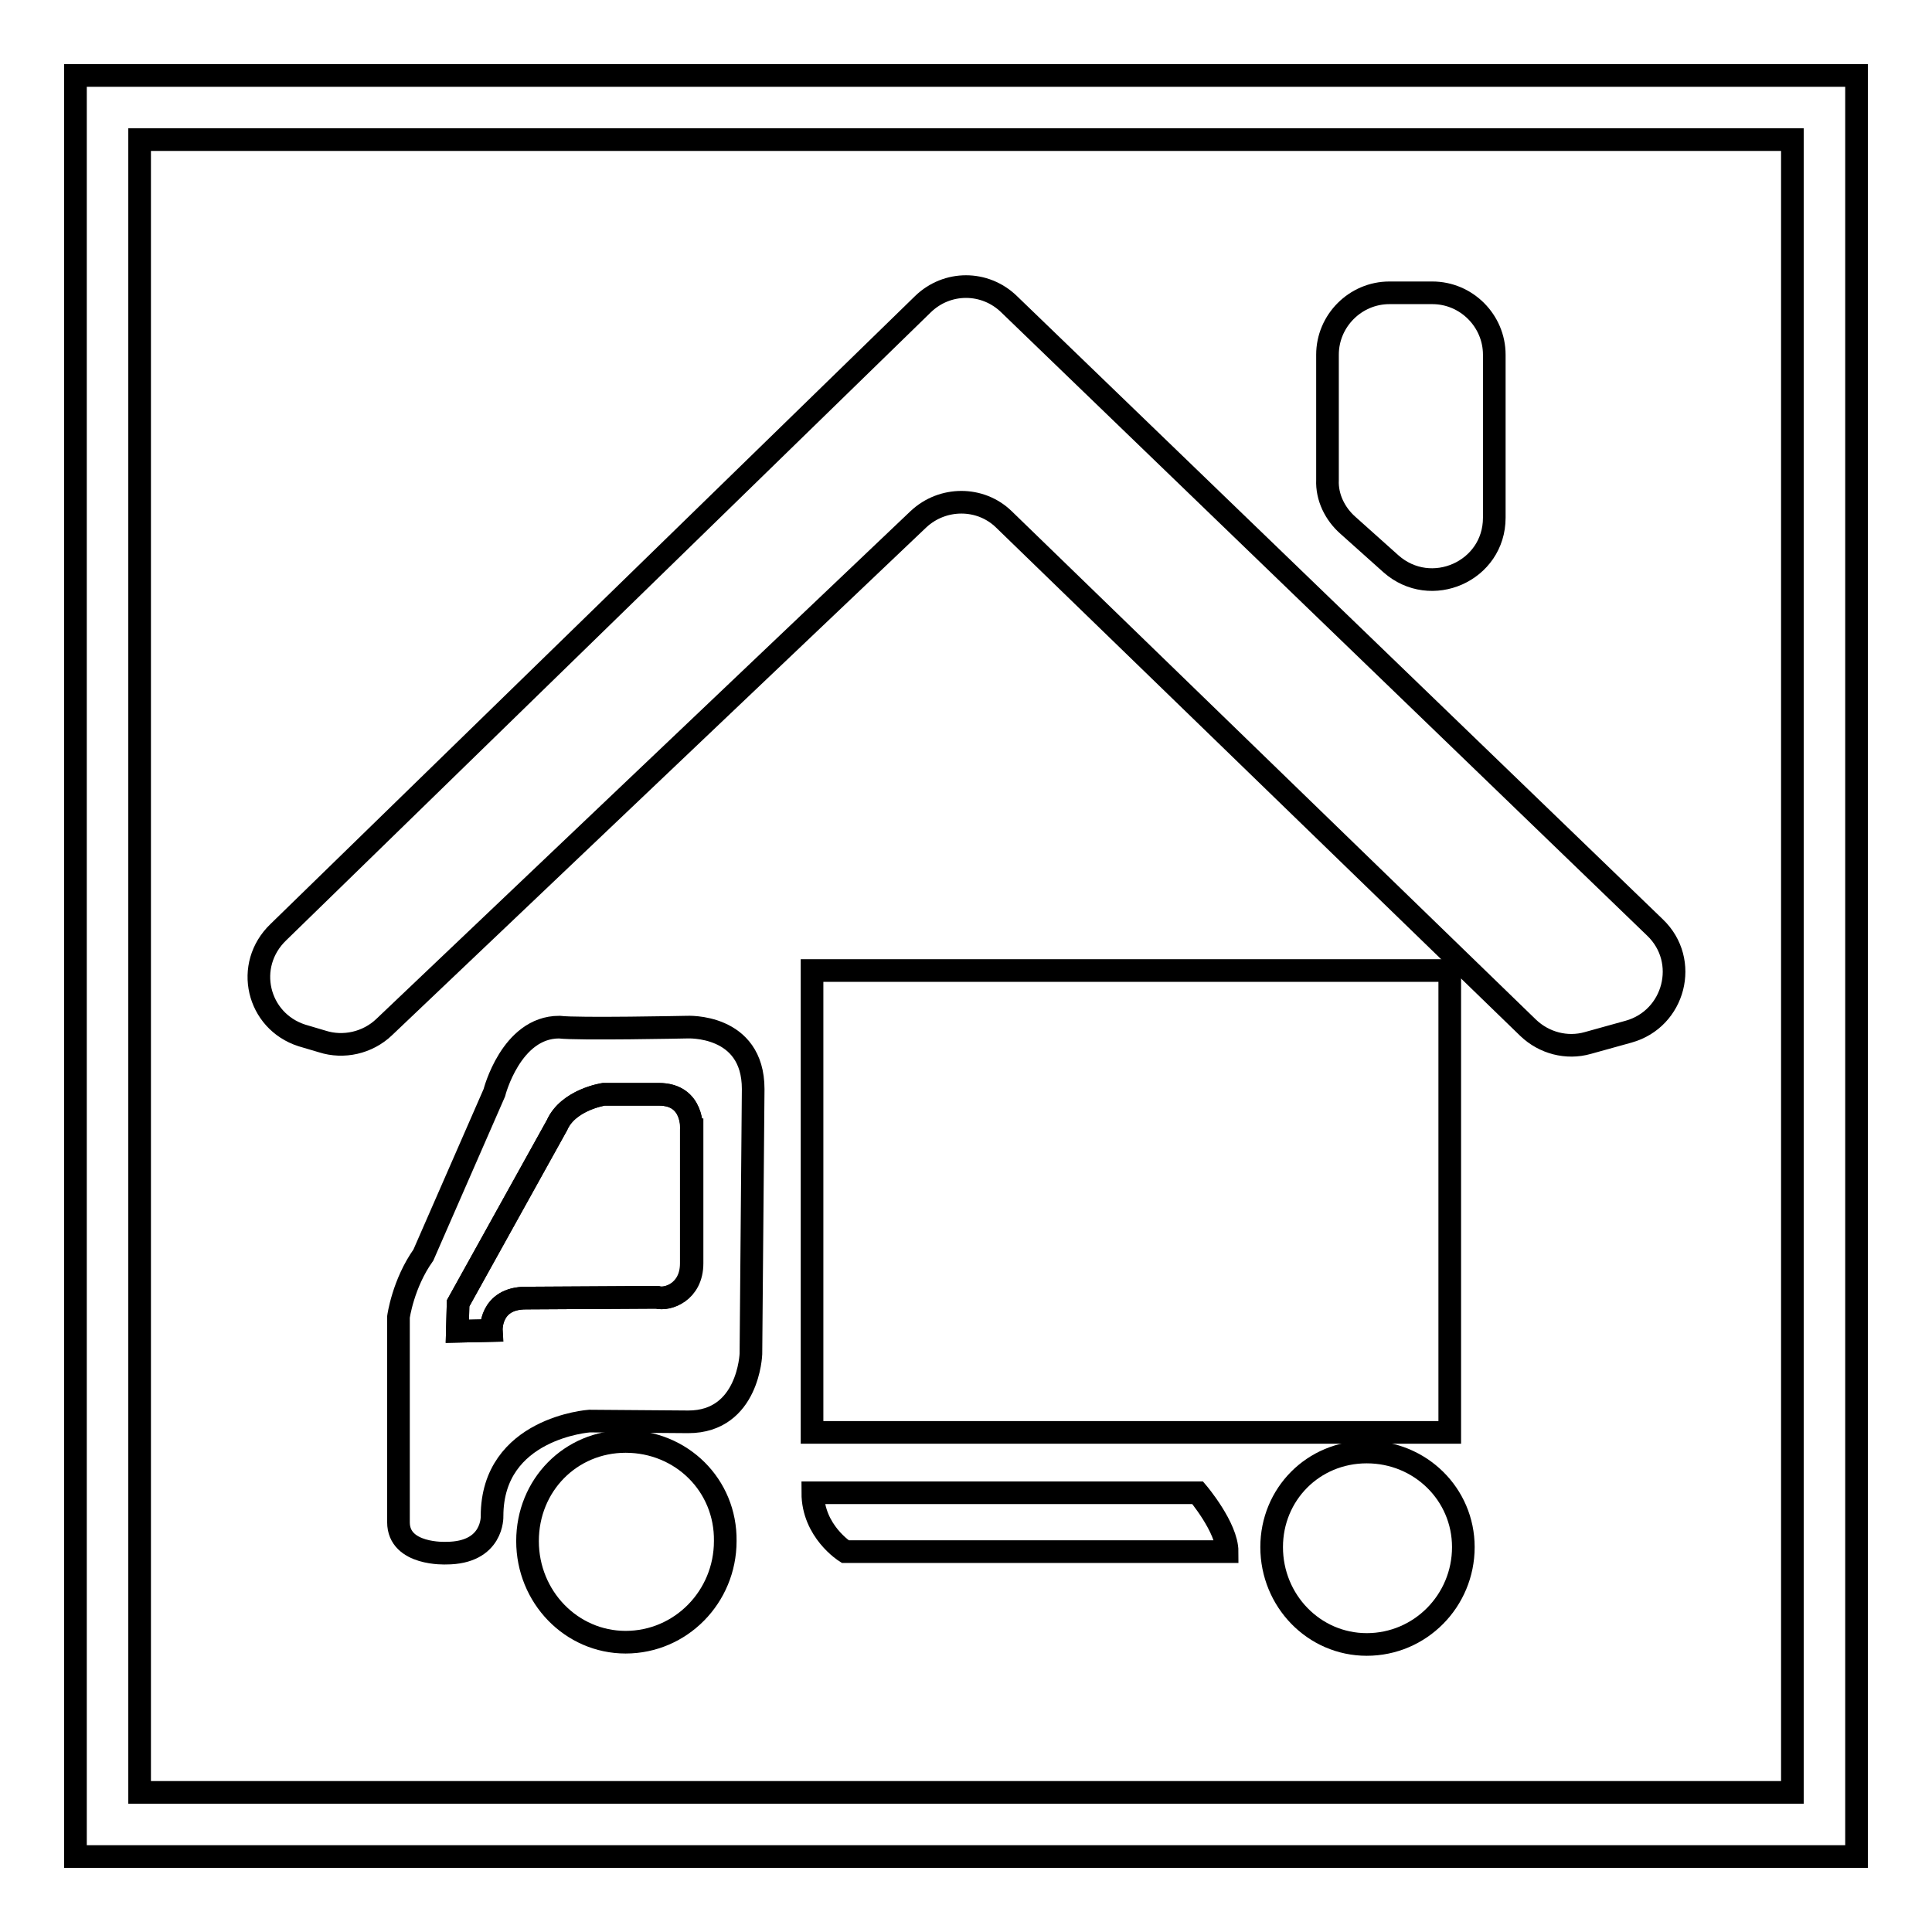 <?xml version="1.0" encoding="utf-8"?>
<!-- Svg Vector Icons : http://www.onlinewebfonts.com/icon -->
<!DOCTYPE svg PUBLIC "-//W3C//DTD SVG 1.1//EN" "http://www.w3.org/Graphics/SVG/1.1/DTD/svg11.dtd">
<svg version="1.1" xmlns="http://www.w3.org/2000/svg" xmlns:xlink="http://www.w3.org/1999/xlink" x="0px" y="0px" viewBox="0 0 256 256" enable-background="new 0 0 256 256" xml:space="preserve">
<g><g><path stroke-width="3" fill-opacity="0" stroke="#000000"  d="M87.3,145H80c0,0-4.7,0.7-6.2,4.1l-13.1,23.6l-0.1,3.7l4.5-0.1c0,0-0.3-4.3,4.6-4.3l17.4-0.1c1.4,0.4,4.6-0.7,4.6-4.5v-17.7C91.6,149.7,92,145,87.3,145z"/><path stroke-width="3" fill-opacity="0" stroke="#000000"  d="M10,10v236h236V10H10z M237.5,237.5h-219v-219h219L237.5,237.5L237.5,237.5z"/><path stroke-width="3" fill-opacity="0" stroke="#000000"  d="M192.1,128.6L192.1,128.6L192.1,128.6z"/><path stroke-width="3" fill-opacity="0" stroke="#000000"  d="M178.6,69.6l5.7,5.1c5.3,4.7,13.7,1,13.7-6.1V47c0-4.5-3.7-8.2-8.2-8.2h-5.7c-4.5,0-8.2,3.7-8.2,8.2v16.6C175.8,65.9,176.9,68.1,178.6,69.6z"/><path stroke-width="3" fill-opacity="0" stroke="#000000"  d="M40,137.2l2.7,0.8c2.8,0.9,6,0.2,8.2-1.9l70.8-67.3c3.2-3,8.2-3,11.3,0l69.5,67.4c2.1,2,5.1,2.8,7.9,2l5.4-1.5c6.1-1.7,8.1-9.4,3.5-13.8l-85.6-82.6c-3.2-3.1-8.2-3.1-11.4,0l-85.4,83.2C32.3,127.9,34.1,135.3,40,137.2z"/><path stroke-width="3" fill-opacity="0" stroke="#000000"  d="M181.1,192.4c-7.1,0-12.6,5.6-12.6,12.6c0,7.1,5.6,12.9,12.6,12.9c7.1,0,12.8-5.8,12.8-12.9C193.9,198,188.2,192.4,181.1,192.4z"/><path stroke-width="3" fill-opacity="0" stroke="#000000"  d="M91,136.1c0,0-14.5,0.3-16.9,0c-6.4,0-8.6,8.7-8.6,8.7l-9.4,21.5c-2.7,3.8-3.3,8.2-3.3,8.2v27.2c0,4.4,6.3,4.1,6.3,4.1c6.3,0,6.1-4.9,6.1-4.9c0-11.7,12.9-12.6,12.9-12.6l13.1,0.1c8,0,8.3-9,8.3-9l0.3-35.1C99.8,135.6,91,136.1,91,136.1z M91.6,149.7v17.7c0,3.8-3.2,4.9-4.6,4.5L69.7,172c-4.8,0-4.6,4.3-4.6,4.3l-4.5,0.1l0.1-3.7l13.1-23.6c1.5-3.4,6.2-4.1,6.2-4.1h7.3C92,145,91.6,149.7,91.6,149.7z"/><path stroke-width="3" fill-opacity="0" stroke="#000000"  d="M82.9,191c-7.3,0-13,5.8-13,13.2c0,7.4,5.8,13.4,13,13.4c7.3,0,13.2-6,13.2-13.4C96.2,196.8,90.3,191,82.9,191z"/><path stroke-width="3" fill-opacity="0" stroke="#000000"  d="M107.6,128.6h84.5v61.2h-84.5V128.6z"/><path stroke-width="3" fill-opacity="0" stroke="#000000"  d="M107.7,197.8c0,5.1,4.3,7.8,4.3,7.8h50.6c0-3.2-3.9-7.8-3.9-7.8H107.7z"/></g></g>
</svg>